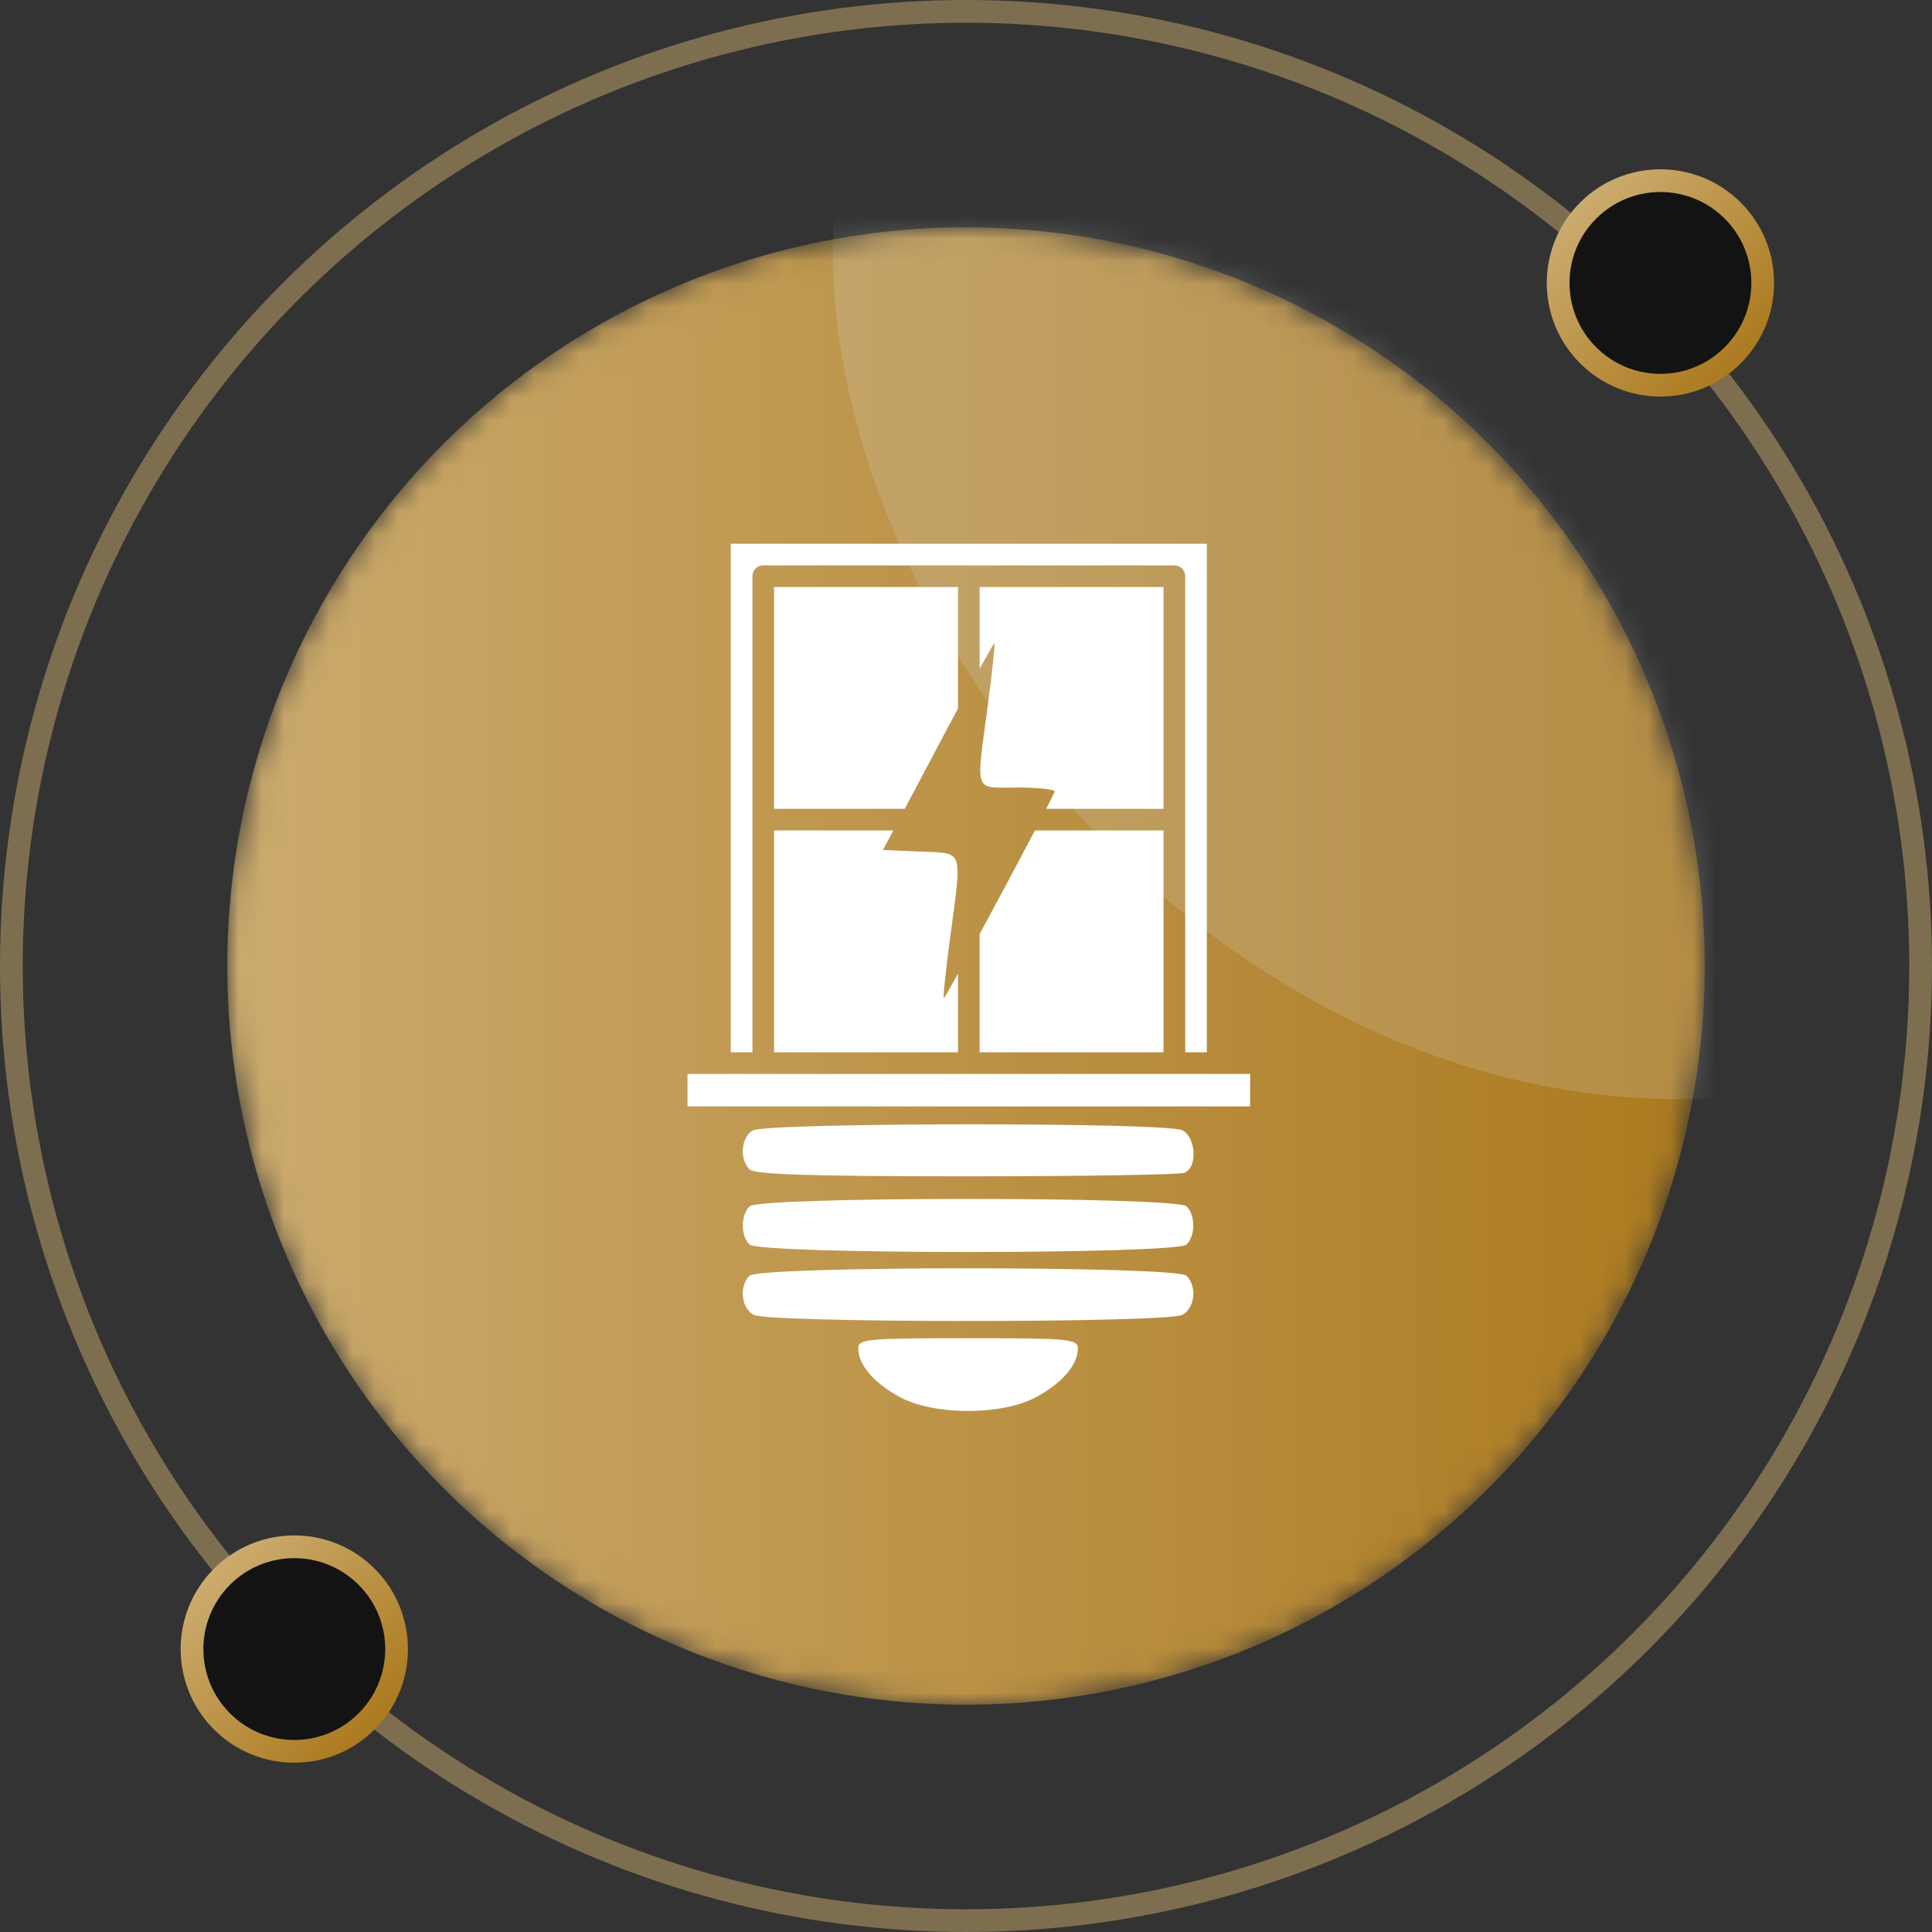 <svg xmlns="http://www.w3.org/2000/svg" width="85" height="85" viewBox="0 0 85 85" fill="none"><rect x="0" y="0" width="85" height="85" fill="#333333" stroke="none"/><circle cx="42.5" cy="42.5" r="42" stroke="#CBAB6E" stroke-opacity="0.5"></circle><circle cx="73.052" cy="12.448" r="4.5" transform="rotate(45 73.052 12.448)" fill="#131313" stroke="url(#paint0_linear_663_772)"></circle><circle cx="12.948" cy="72.552" r="4.5" transform="rotate(45 12.948 72.552)" fill="#131313" stroke="url(#paint1_linear_663_772)"></circle><mask id="mask0_663_772" style="mask-type:alpha" maskUnits="userSpaceOnUse" x="10" y="10" width="65" height="66"><circle cx="42.5" cy="42.5" r="32" fill="#0195EF" stroke="#0195EF"></circle></mask><g mask="url(#mask0_663_772)"><circle cx="42.5" cy="42.5" r="32" fill="url(#paint2_linear_663_772)" stroke="url(#paint3_linear_663_772)"></circle><rect opacity="0.2" x="36.64" y="-26.23" width="74.59" height="74.59" rx="37.295" fill="#D9D9D9"></rect></g><path d="M55 48.676H30.247V47.248H55V48.676ZM53.096 46.296H52.144V25.351C52.143 25.088 51.931 24.875 51.668 24.875H33.579C33.317 24.875 33.104 25.088 33.103 25.351V46.296H32.151V23.923H53.096V46.296ZM38.846 37.397L40.493 37.466C42.425 37.548 42.334 37.275 41.791 41.334C41.607 42.711 41.488 43.871 41.527 43.91C41.54 43.922 41.78 43.502 42.148 42.836V46.296H34.056V36.537H39.301L38.846 37.397ZM51.191 46.296H43.1V41.094C43.905 39.607 44.855 37.828 45.532 36.537H51.191V46.296ZM42.148 31.172C41.873 31.682 41.577 32.238 41.27 32.819L39.805 35.585H34.056V25.827H42.148V31.172ZM51.191 35.585H46.027C46.219 35.212 46.352 34.947 46.399 34.835C46.443 34.733 45.717 34.648 44.787 34.648C42.812 34.648 42.938 34.984 43.454 31.068C43.65 29.58 43.785 28.335 43.753 28.299C43.738 28.284 43.492 28.711 43.1 29.422V25.827H51.191V35.585Z" fill="white"></path><path fill-rule="evenodd" clip-rule="evenodd" d="M33.114 49.738C32.603 50.036 32.525 50.998 32.975 51.447C33.201 51.674 35.666 51.753 42.493 51.753C47.56 51.753 51.887 51.683 52.108 51.598C52.692 51.374 52.628 50.053 52.019 49.727C51.354 49.371 33.726 49.382 33.114 49.738ZM32.975 53.075C32.582 53.468 32.582 54.362 32.975 54.754C33.412 55.192 51.768 55.192 52.205 54.754C52.598 54.362 52.598 53.468 52.205 53.075C51.768 52.638 33.412 52.638 32.975 53.075ZM32.975 56.128C32.507 56.595 32.611 57.555 33.161 57.849C33.832 58.208 51.348 58.208 52.019 57.849C52.569 57.555 52.673 56.595 52.205 56.128C51.768 55.69 33.412 55.69 32.975 56.128ZM37.757 59.327C37.757 60.048 38.469 60.872 39.618 61.48C41.122 62.276 44.058 62.276 45.562 61.48C46.711 60.872 47.423 60.048 47.423 59.327C47.423 58.91 47.052 58.875 42.59 58.875C38.128 58.875 37.757 58.91 37.757 59.327Z" fill="white"></path><defs><linearGradient id="paint0_linear_663_772" x1="68.052" y1="12.448" x2="78.052" y2="12.448" gradientUnits="userSpaceOnUse"><stop stop-color="#CBAB6E"></stop><stop offset="1" stop-color="#AC7A1F"></stop></linearGradient><linearGradient id="paint1_linear_663_772" x1="7.948" y1="72.552" x2="17.948" y2="72.552" gradientUnits="userSpaceOnUse"><stop stop-color="#CBAB6E"></stop><stop offset="1" stop-color="#AC7A1F"></stop></linearGradient><linearGradient id="paint2_linear_663_772" x1="10" y1="42.5" x2="75" y2="42.5" gradientUnits="userSpaceOnUse"><stop stop-color="#CBAB6E"></stop><stop offset="1" stop-color="#AC7A1F"></stop></linearGradient><linearGradient id="paint3_linear_663_772" x1="10" y1="42.5" x2="75" y2="42.5" gradientUnits="userSpaceOnUse"><stop stop-color="#CBAB6E"></stop><stop offset="1" stop-color="#AC7A1F"></stop></linearGradient></defs></svg>